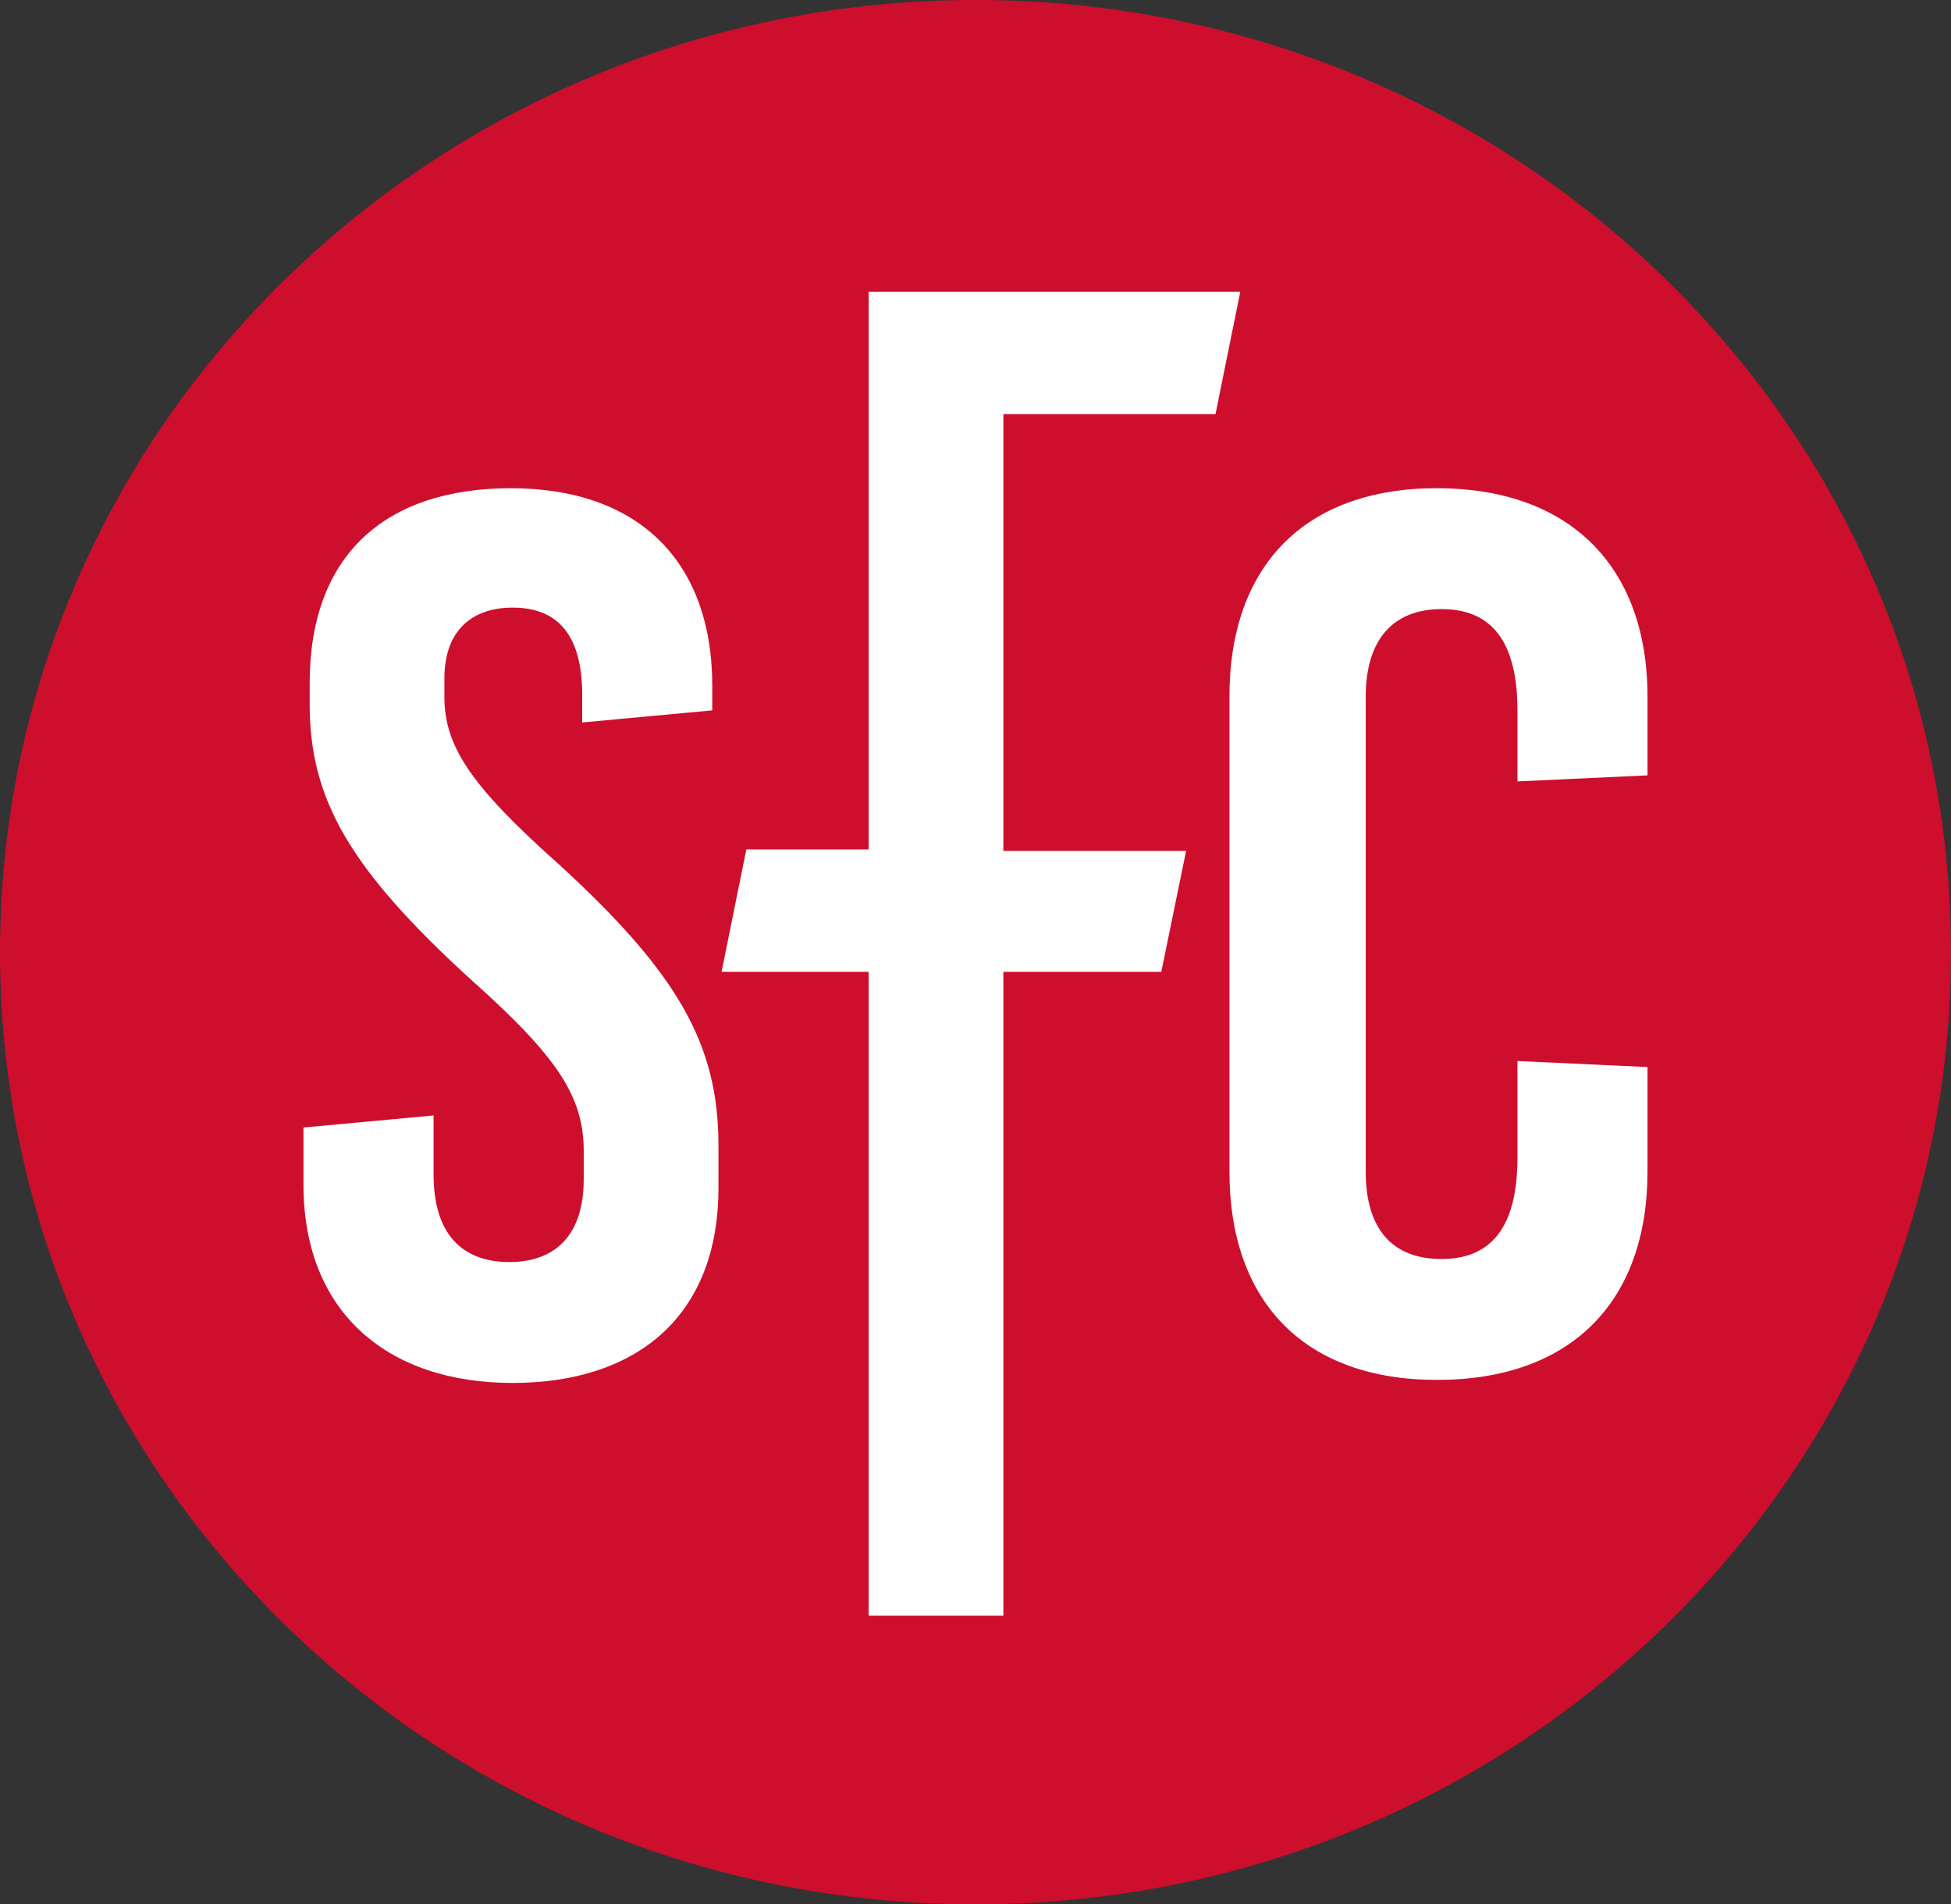 <?xml version="1.0" encoding="UTF-8"?>
<svg width="336px" height="328px" viewBox="0 0 336 328" version="1.1" xmlns="http://www.w3.org/2000/svg" xmlns:xlink="http://www.w3.org/1999/xlink">
    <rect x="0" y="0" width="336" height="328" fill="#333333" stroke="none"/>
    <title>sfc-icon</title>
    <g id="Page-1" stroke="none" stroke-width="1" fill="none" fill-rule="evenodd">
        <g id="sfc-icon" fill-rule="nonzero">
            <path d="M168,0 C75.2,0 0,73.408 0,164 C0,254.592 75.2,328 168,328 C260.8,328 336,254.592 336,164 C336,73.408 260.8,0 168,0 Z" id="Path" fill="#CE0E2D"></path>
            <path d="M123.732,197.32 L123.732,204.608 C123.732,226.736 109.6,238.192 88.268,238.192 C66.668,238.192 52.268,225.952 52.268,204.088 L52.268,194.2 L74.668,192.12 L74.668,202.272 C74.668,212.424 79.468,217.368 87.732,217.368 C94.668,217.368 100.532,213.728 100.532,203.048 L100.532,198.368 C100.532,188.996 96.268,182.228 81.068,168.688 C60.268,149.688 53.332,137.712 53.332,121.312 L53.332,117.668 C53.332,95.54 66.4,84.088 88,84.088 C109.6,84.088 122.668,96.32 122.668,118.188 L122.668,122.352 L100.268,124.432 L100.268,119.752 C100.268,109.596 96.268,104.652 88.268,104.652 C81.6,104.652 76.532,108.296 76.532,116.888 L76.532,120 C76.532,128.332 80.8,135.1 96,148.64 C116.8,167.64 123.732,179.876 123.732,197.32 Z" id="Path" fill="#FFFFFF"></path>
            <polygon id="Path" fill="#FFFFFF" points="149.6 50.24 213.6 50.24 209.332 71.328 172.8 71.328 172.8 146.56 204.268 146.56 200 167.384 172.8 167.384 172.8 278.28 149.6 278.28 149.6 167.384 124.268 167.384 128.532 146.3 149.6 146.3"></polygon>
            <path d="M261.332,134.584 L261.332,122.348 C261.332,110.376 256.8,104.908 248.268,104.908 C239.732,104.908 235.2,110.376 235.2,120.008 L235.2,201.748 C235.2,211.64 239.732,216.844 248.268,216.844 C256.8,216.844 261.332,211.376 261.332,199.404 L261.332,182.744 L283.732,183.784 L283.732,201.744 C283.732,224.392 270.4,237.668 247.468,237.668 C224.8,237.668 211.732,224.392 211.732,201.748 L211.732,120.008 C211.732,97.36 224.8,84.084 247.468,84.084 C270.132,84.084 283.732,97.36 283.732,120.004 L283.732,133.544 L261.332,134.584 Z" id="Path" fill="#FFFFFF"></path>
        </g>
    </g>
</svg>
